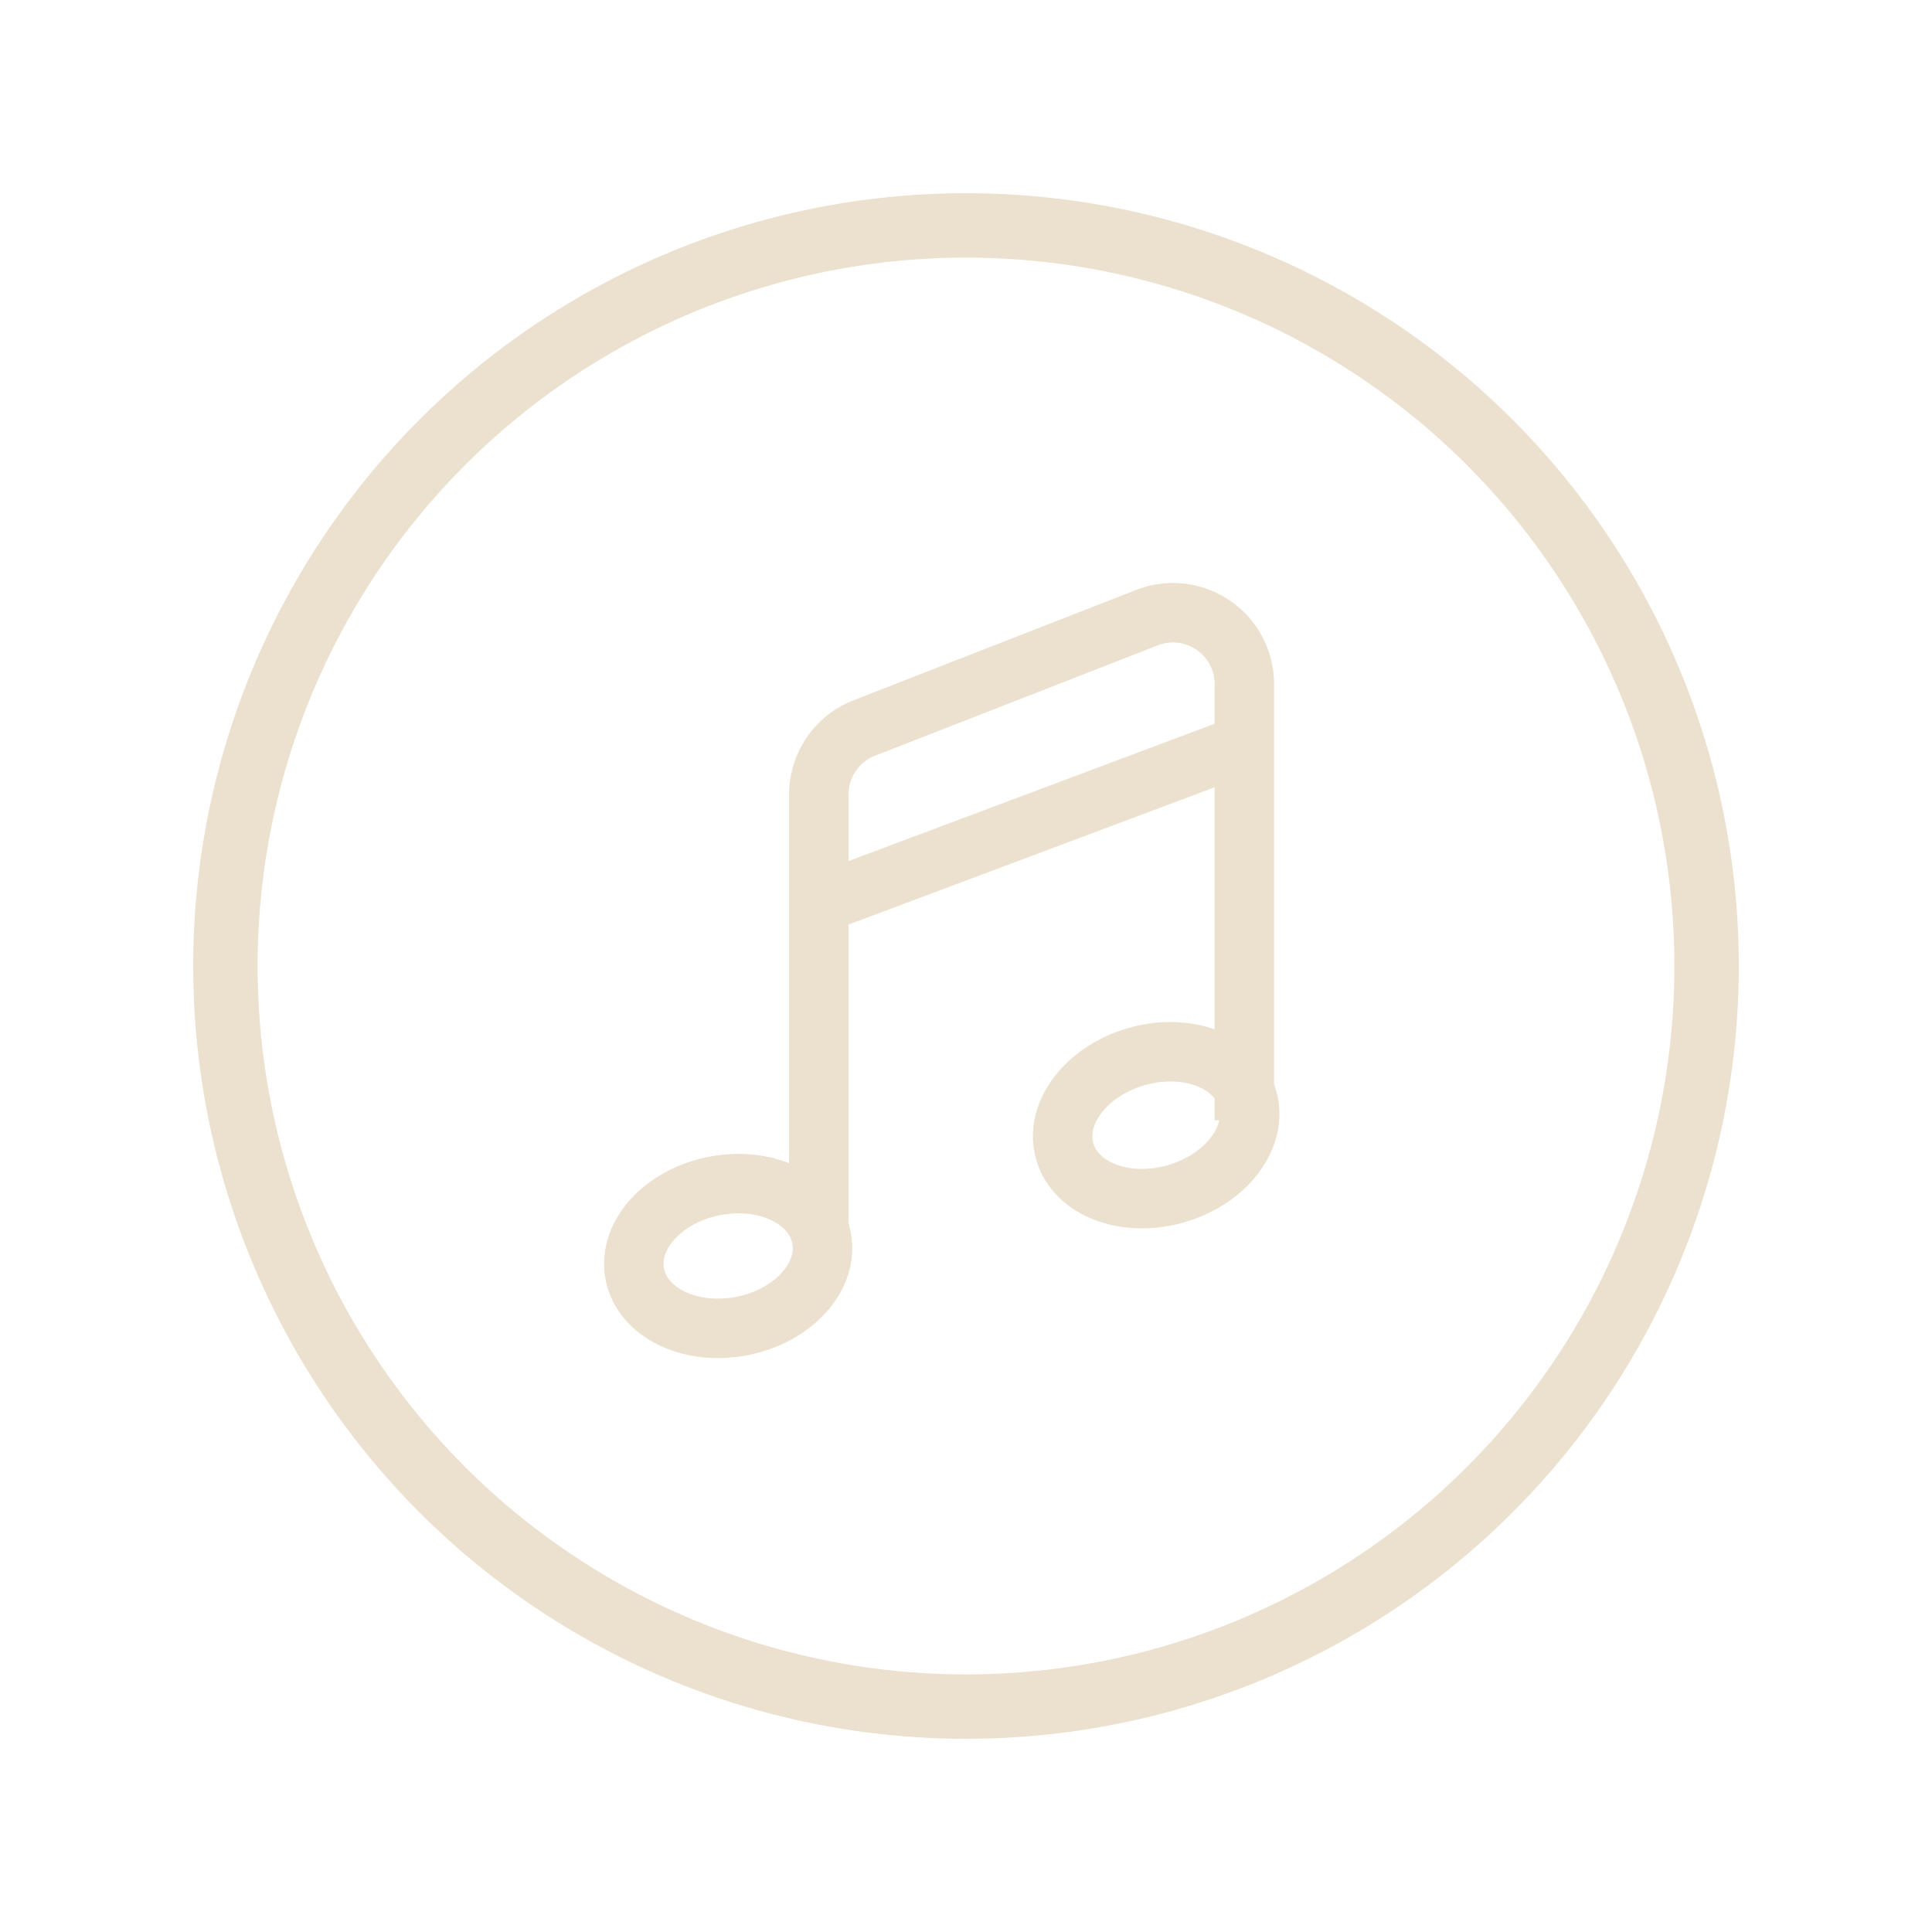 <svg width="30" height="30" xmlns="http://www.w3.org/2000/svg">
    <g stroke="#ECE0CE" fill="none" fill-rule="evenodd">
        <circle cx="15" cy="15" r="11.5"/>
        <g transform="translate(9.105 9)" stroke-width=".923">
            <ellipse transform="rotate(-11 2.202 10.503)" cx="2.202" cy="10.503" rx="1.477" ry="1.108"/>
            <ellipse transform="rotate(-16 8.848 8.472)" cx="8.848" cy="8.472" rx="1.477" ry="1.108"/>
            <path d="M3.883 4.934 10.16 2.58M3.61 10.168v-6.83c0-.457.279-.867.704-1.033L8.707.59a1.108 1.108 0 0 1 1.51 1.032v6.774"/>
        </g>
    </g>
</svg>
